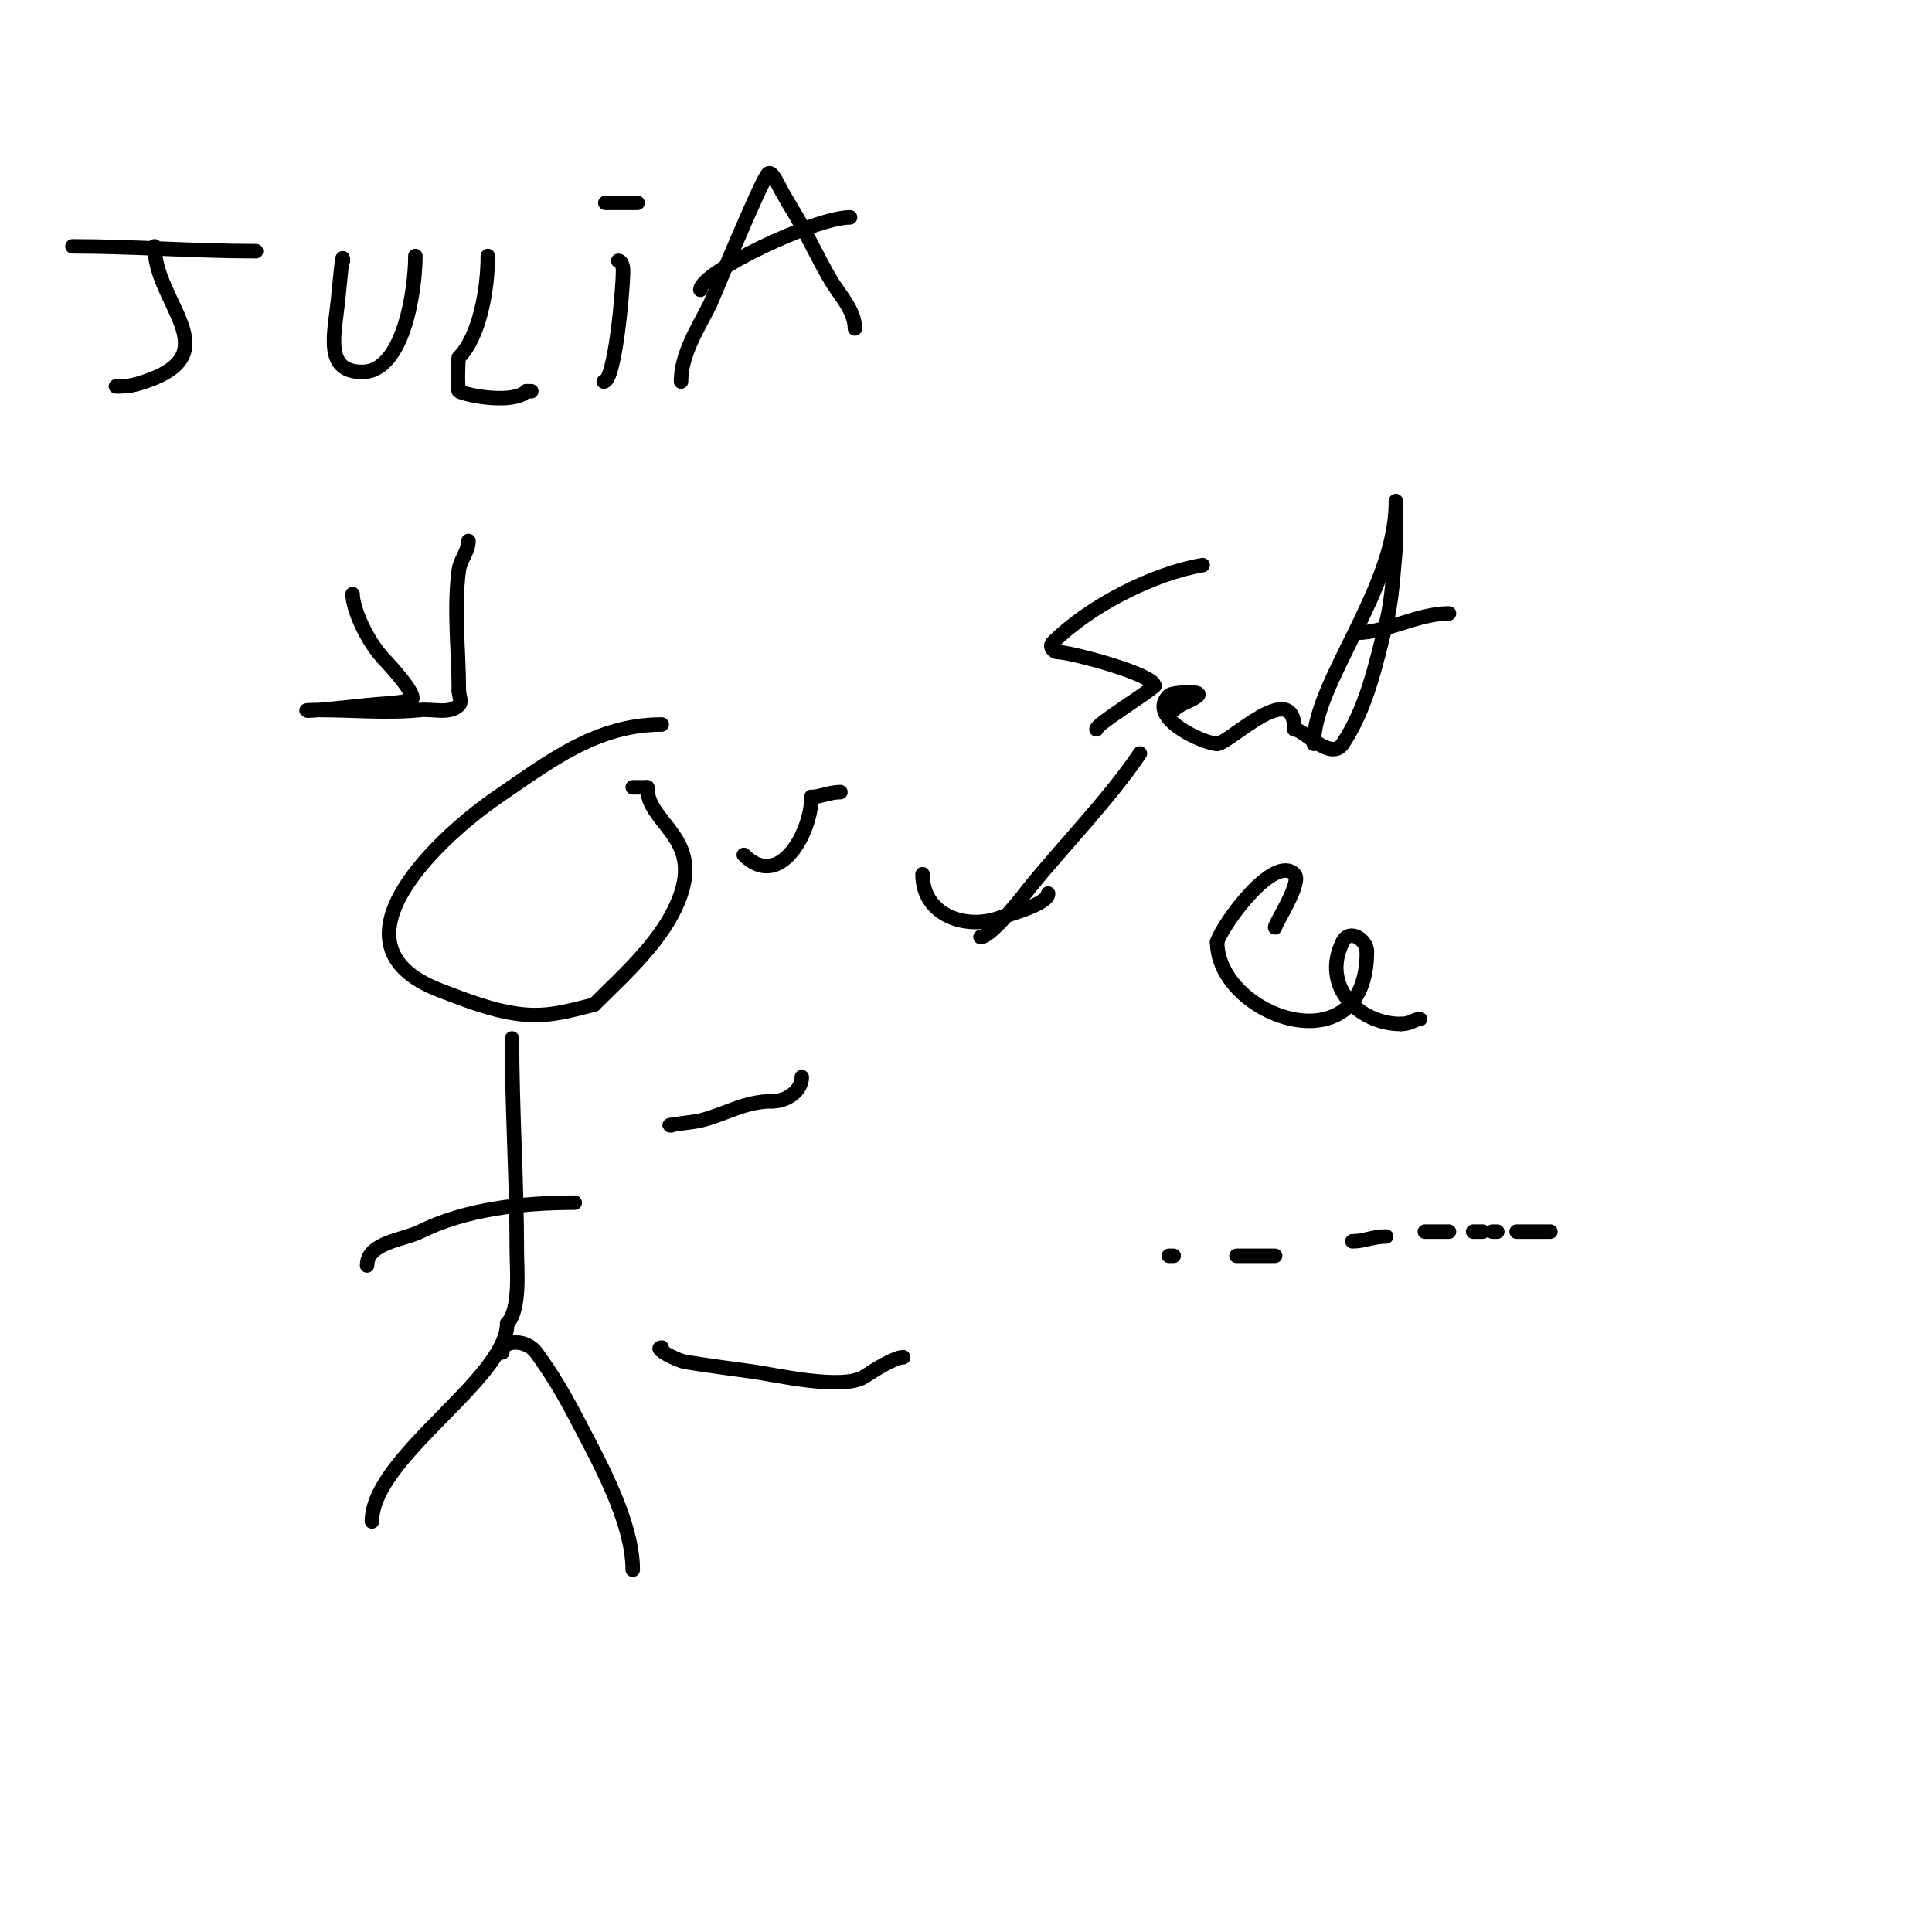 <svg viewBox='0 0 400 400' version='1.1' xmlns='http://www.w3.org/2000/svg' xmlns:xlink='http://www.w3.org/1999/xlink'><g fill='none' stroke='#000000' stroke-width='3' stroke-linecap='round' stroke-linejoin='round'><path d='M137,150c-13.561,0 -23.326,7.723 -34,15c-10.606,7.231 -37.034,30.372 -12,40c5.513,2.12 11.129,4.348 17,5c5.426,0.603 9.681,-0.67 15,-2'/><path d='M123,208c6.598,-6.598 14.942,-13.826 18,-23c3.974,-11.922 -7,-14.646 -7,-22'/><path d='M134,163c-1,0 -2,0 -3,0'/><path d='M106,215c0,14.684 1,29.297 1,44c0,3.567 0.815,12.185 -2,15'/><path d='M105,274c0,11.524 -28,27.727 -28,41'/><path d='M104,280c0,-2.821 5.045,-2.665 7,0c3.009,4.103 5.646,8.489 8,13c4.628,8.871 12,21.86 12,32'/><path d='M76,262c0,-4.782 7.57,-5.285 11,-7c9.271,-4.635 21.091,-6 32,-6'/><path d='M73,123c0,2.962 2.943,9.943 7,14c0.239,0.239 7.051,7.544 5,8c-2.947,0.655 -6,0.667 -9,1'/><path d='M76,146c-3.333,0.333 -6.662,0.722 -10,1c-3.292,0.274 -3.471,0 0,0c6.904,0 14.135,0.687 21,0c2.674,-0.267 6.1,0.9 8,-1c0.707,-0.707 0,-2 0,-3'/><path d='M95,143c0,-8.333 -1.101,-16.74 0,-25c0.279,-2.09 2,-3.892 2,-6'/><path d='M15,51c12.161,0 25.352,1 38,1'/><path d='M32,51c0,11.803 15.532,22.156 -2,28c-2.403,0.801 -3.377,1 -6,1'/><path d='M71,54c0,-2.687 -0.733,5.326 -1,8c-0.711,7.105 -2.991,15 5,15'/><path d='M75,77c8.64,0 11,-17.175 11,-24'/><path d='M101,53c0,6.955 -1.75,16.75 -6,21c-0.192,0.192 -0.311,6.845 0,7c1.992,0.996 11.337,2.663 14,0'/><path d='M109,81l1,0'/><path d='M128,54c0.745,0 1,1.255 1,2c0,4.074 -1.706,23 -4,23'/><path d='M132,40'/><path d='M132,42c-1.829,0 -8.876,0 -6,0'/><path d='M141,79c0,-5.718 3.55,-11.101 6,-16c0.292,-0.584 10.517,-25.517 12,-27c0.697,-0.697 1.791,1.582 2,2c1.202,2.404 2.654,4.674 4,7c2.466,4.259 4.505,8.758 7,13c1.738,2.955 5,6.256 5,10'/><path d='M145,60c0,-3.598 23.71,-15 31,-15'/><path d='M154,177c7.459,7.459 14,-4.782 14,-12'/><path d='M168,165c1.835,0 3.71,-1 6,-1'/><path d='M139,233c-1.953,0 4.596,-0.649 6,-1c5.416,-1.354 9.152,-4 15,-4'/><path d='M160,228c2.788,0 6,-2.074 6,-5'/><path d='M137,279c-1.944,0 3.08,2.697 5,3c4.656,0.735 9.329,1.363 14,2c4.144,0.565 18.588,3.941 23,1c2.042,-1.361 6.279,-4 8,-4'/><path d='M236,156c-6.16,9.241 -16.463,19.828 -23,28c-0.438,0.547 -7.66,10 -10,10'/><path d='M191,181c0,8.664 9.178,11.558 16,9c1.64,-0.615 10,-2.777 10,-5'/><path d='M249,117c-10.307,1.718 -23.542,8.542 -31,16c-0.892,0.892 0.147,2 1,2c2.477,0 20,4.574 20,7'/><path d='M239,142c-1.724,1.724 -12,7.914 -12,9'/><path d='M243,147c1.435,-1.435 3.999,-1.999 5,-3c1.066,-1.066 -5.307,-0.693 -6,0c-4.691,4.691 7.393,10 10,10'/><path d='M252,154c2.42,0 16,-13.84 16,-3'/><path d='M268,151c1.921,0 7.546,6.682 10,3c4.913,-7.369 6.852,-16.408 9,-25c1.304,-5.214 1.465,-10.652 2,-16c0.153,-1.528 0,-10.916 0,-9'/><path d='M289,104c0,17.958 -17,37.279 -17,50'/><path d='M281,131c5.846,0 12.606,-4 19,-4'/><path d='M264,192c0,-0.835 5.663,-9.337 4,-11c-4.198,-4.198 -14.679,10.036 -16,14'/><path d='M252,195c0,15.445 31,26.496 31,2'/><path d='M283,197c0,-2.42 -3.585,-4.831 -5,-2c-4.586,9.173 3.401,17 12,17'/><path d='M290,212c2.231,0 2.731,-1 4,-1'/><path d='M243,260l-1,0'/><path d='M256,260c2.667,0 5.333,0 8,0'/><path d='M280,257c2.504,0 4.228,-1 7,-1'/><path d='M295,255c1.667,0 3.333,0 5,0'/><path d='M305,255c0.667,0 1.333,0 2,0'/><path d='M309,255l1,0'/><path d='M314,255c2.333,0 4.667,0 7,0'/></g>
</svg>